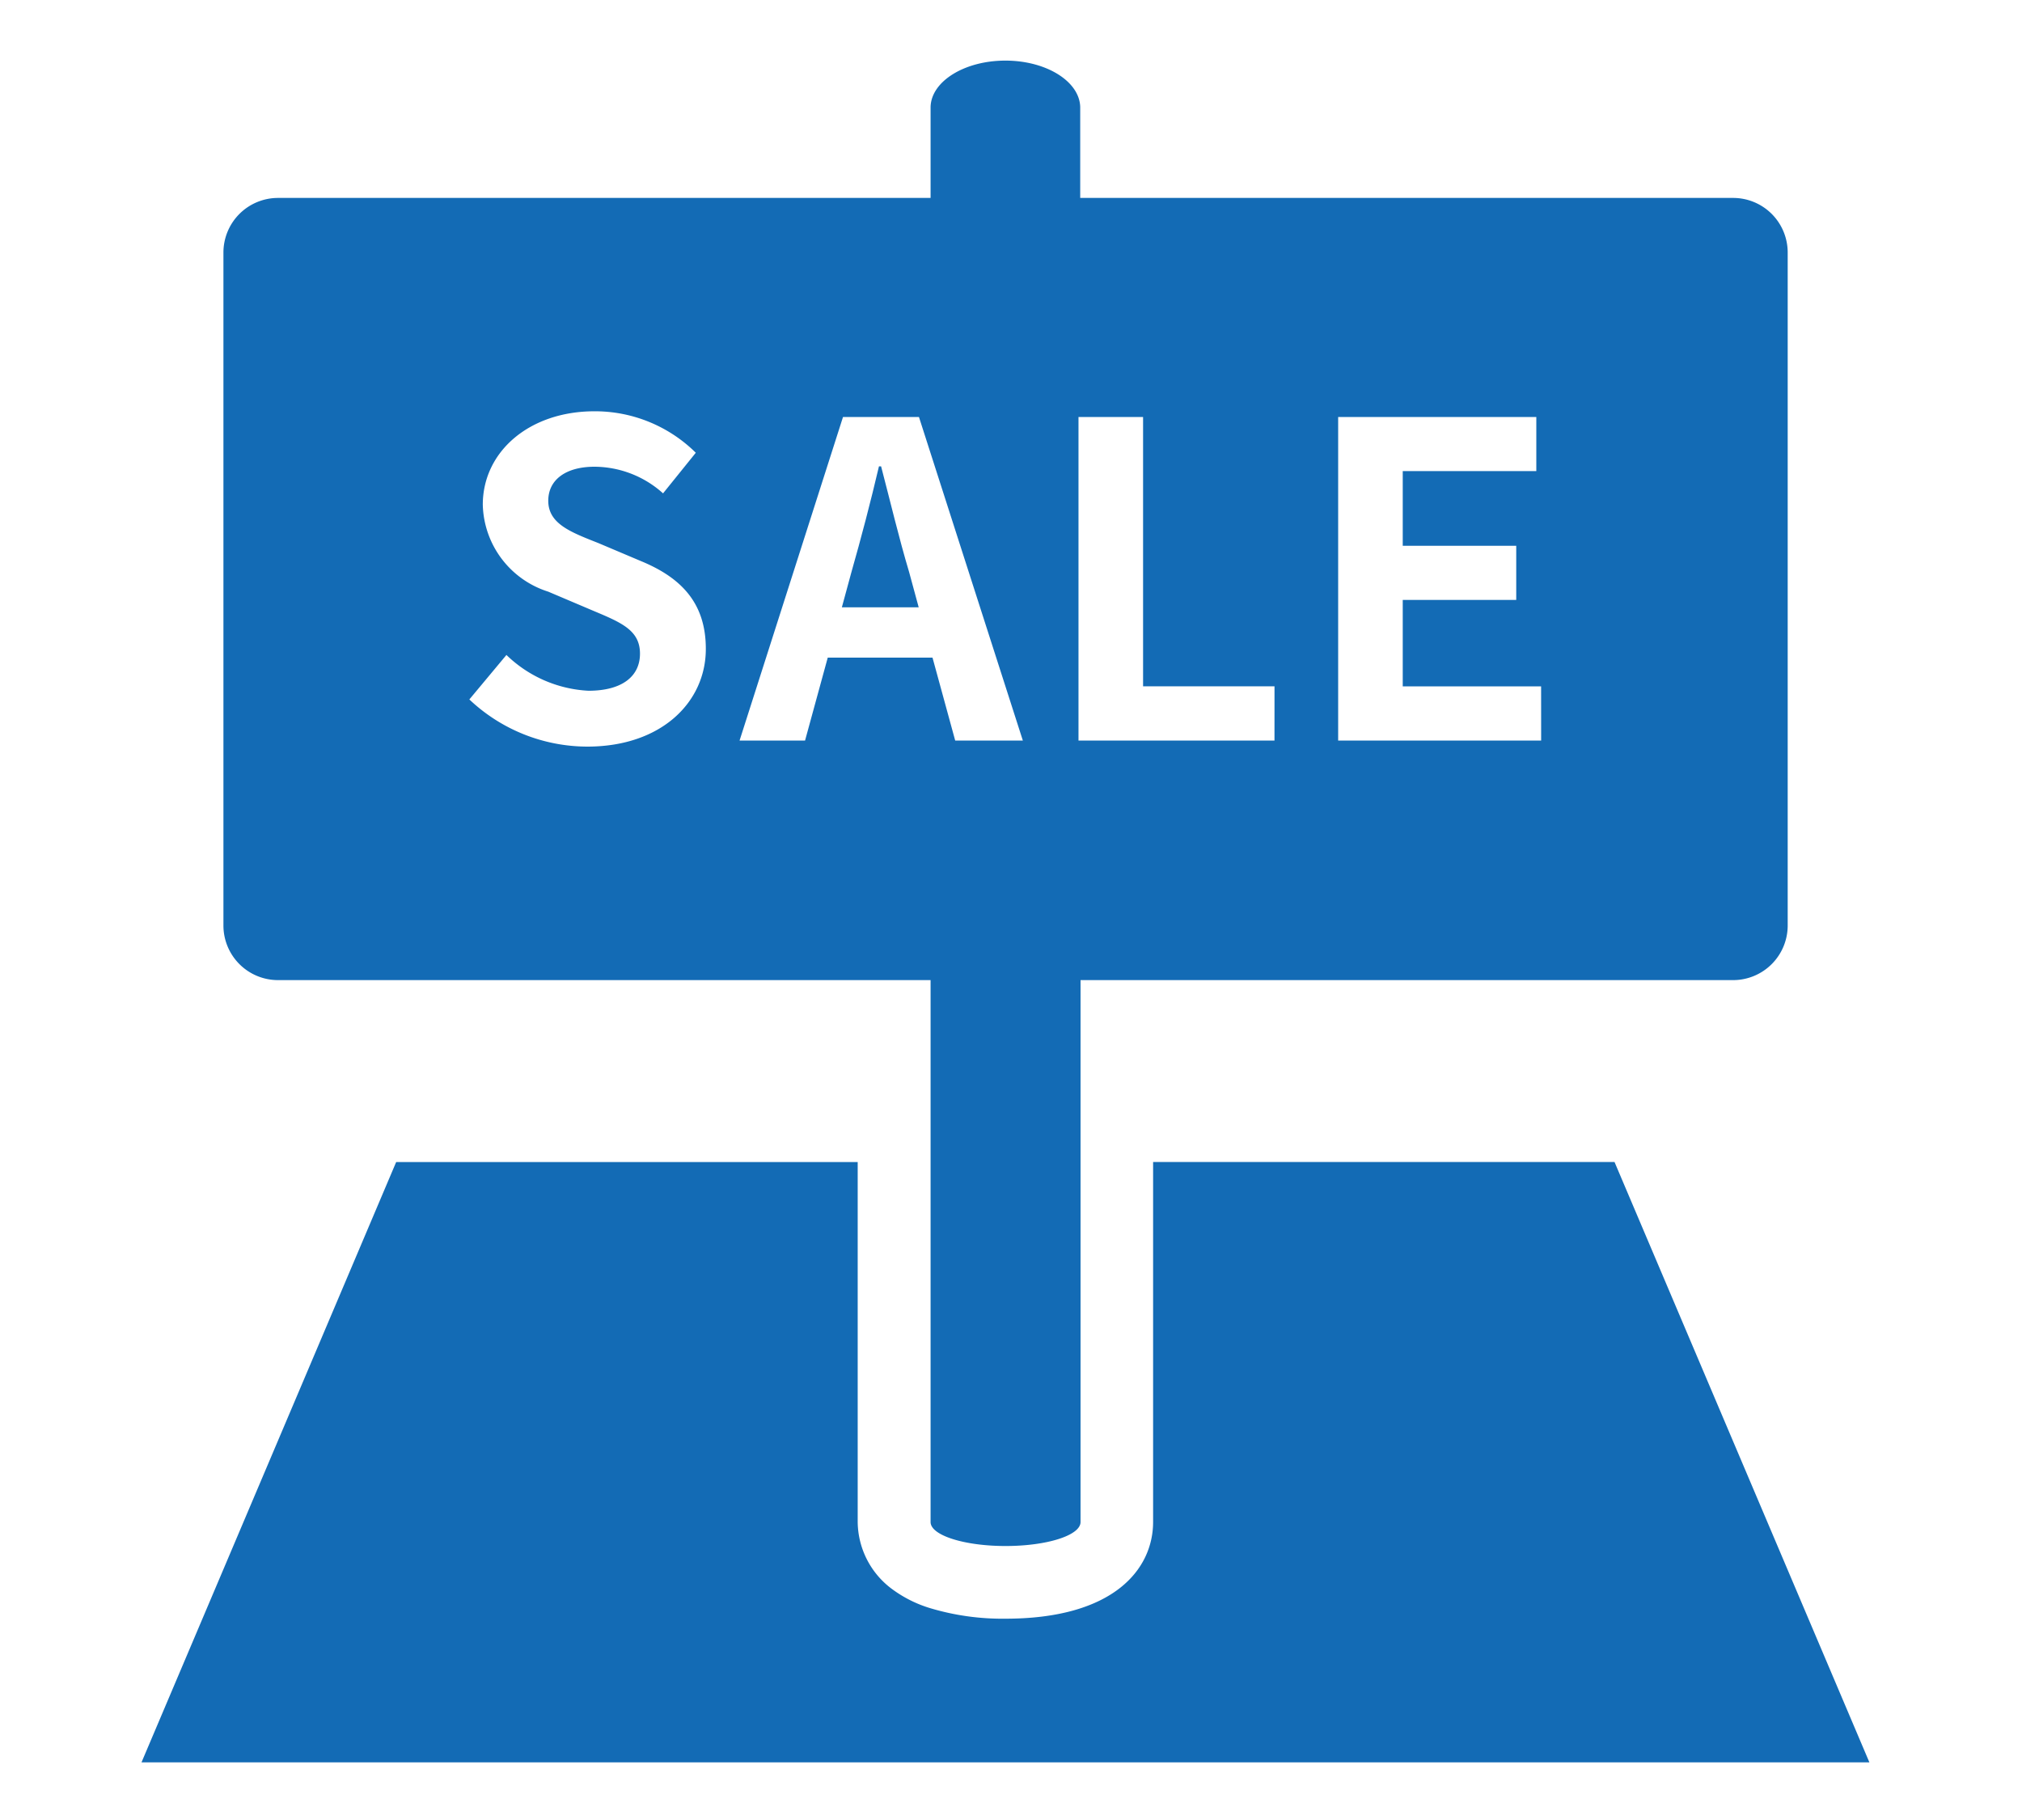 <svg xmlns="http://www.w3.org/2000/svg" width="100" height="90" viewBox="0 0 100 90"><g transform="translate(76.48 -134.566)"><rect width="100" height="90" transform="translate(-76.48 134.566)" fill="none"/><g transform="translate(-69.48 137.566)"><g transform="translate(0 54.462)"><path d="M-677,113.867H-699.82v17.8c0,2.314-1.918,4.783-7.3,4.783a12.439,12.439,0,0,1-3.717-.518A6.151,6.151,0,0,1-712.71,135a4.177,4.177,0,0,1-1.72-3.331v-17.8h-22.825l-12.594,29.684h85.453Z" transform="translate(749.848 -113.867)" fill="#136bb5"/></g><g transform="translate(4.048)"><path d="M-652.7-182.079h-32.273v-4.5h0c-.036-1.268-1.683-2.291-3.7-2.291s-3.668,1.022-3.7,2.291h0v4.5h-32.273a2.7,2.7,0,0,0-2.7,2.7V-146.1a2.7,2.7,0,0,0,2.7,2.7h32.273v26.8c0,.654,1.66,1.184,3.708,1.184s3.708-.526,3.708-1.184v-26.8h32.273a2.7,2.7,0,0,0,2.7-2.7v-33.282a2.7,2.7,0,0,0-.794-1.911A2.7,2.7,0,0,0-652.7-182.079Zm-56.656,27.132a8.512,8.512,0,0,1-5.828-2.332l1.834-2.2a6.285,6.285,0,0,0,4.058,1.77c1.662,0,2.547-.712,2.547-1.835,0-1.187-.972-1.555-2.4-2.158l-2.137-.907a4.628,4.628,0,0,1-3.237-4.3c0-2.612,2.288-4.62,5.526-4.62a7.089,7.089,0,0,1,5.008,2.051l-1.619,2.008a5.1,5.1,0,0,0-3.389-1.317c-1.4,0-2.288.631-2.288,1.683,0,1.144,1.122,1.555,2.482,2.094l2.094.886c1.943.8,3.216,2.029,3.216,4.339C-703.481-157.17-705.662-154.947-709.352-154.947Zm18.2-.3-1.122-4.1h-5.181l-1.122,4.1h-3.239l5.116-16h3.756l5.138,16Zm15.791,0h-9.693v-16h3.194v13.319h6.5Zm13.188,0h-10.039v-16h9.8v2.677h-6.606v3.692h5.613v2.677h-5.613v4.275h6.843Z" transform="translate(727.348 188.867)" fill="#136bb5"/><path d="M-555.369-77.357h-.105c-.41,1.748-.885,3.561-1.36,5.224l-.475,1.748h3.8l-.475-1.748C-554.484-73.8-554.916-75.63-555.369-77.357Z" transform="translate(587.896 97.417)" fill="#136bb5"/></g></g></g></svg>